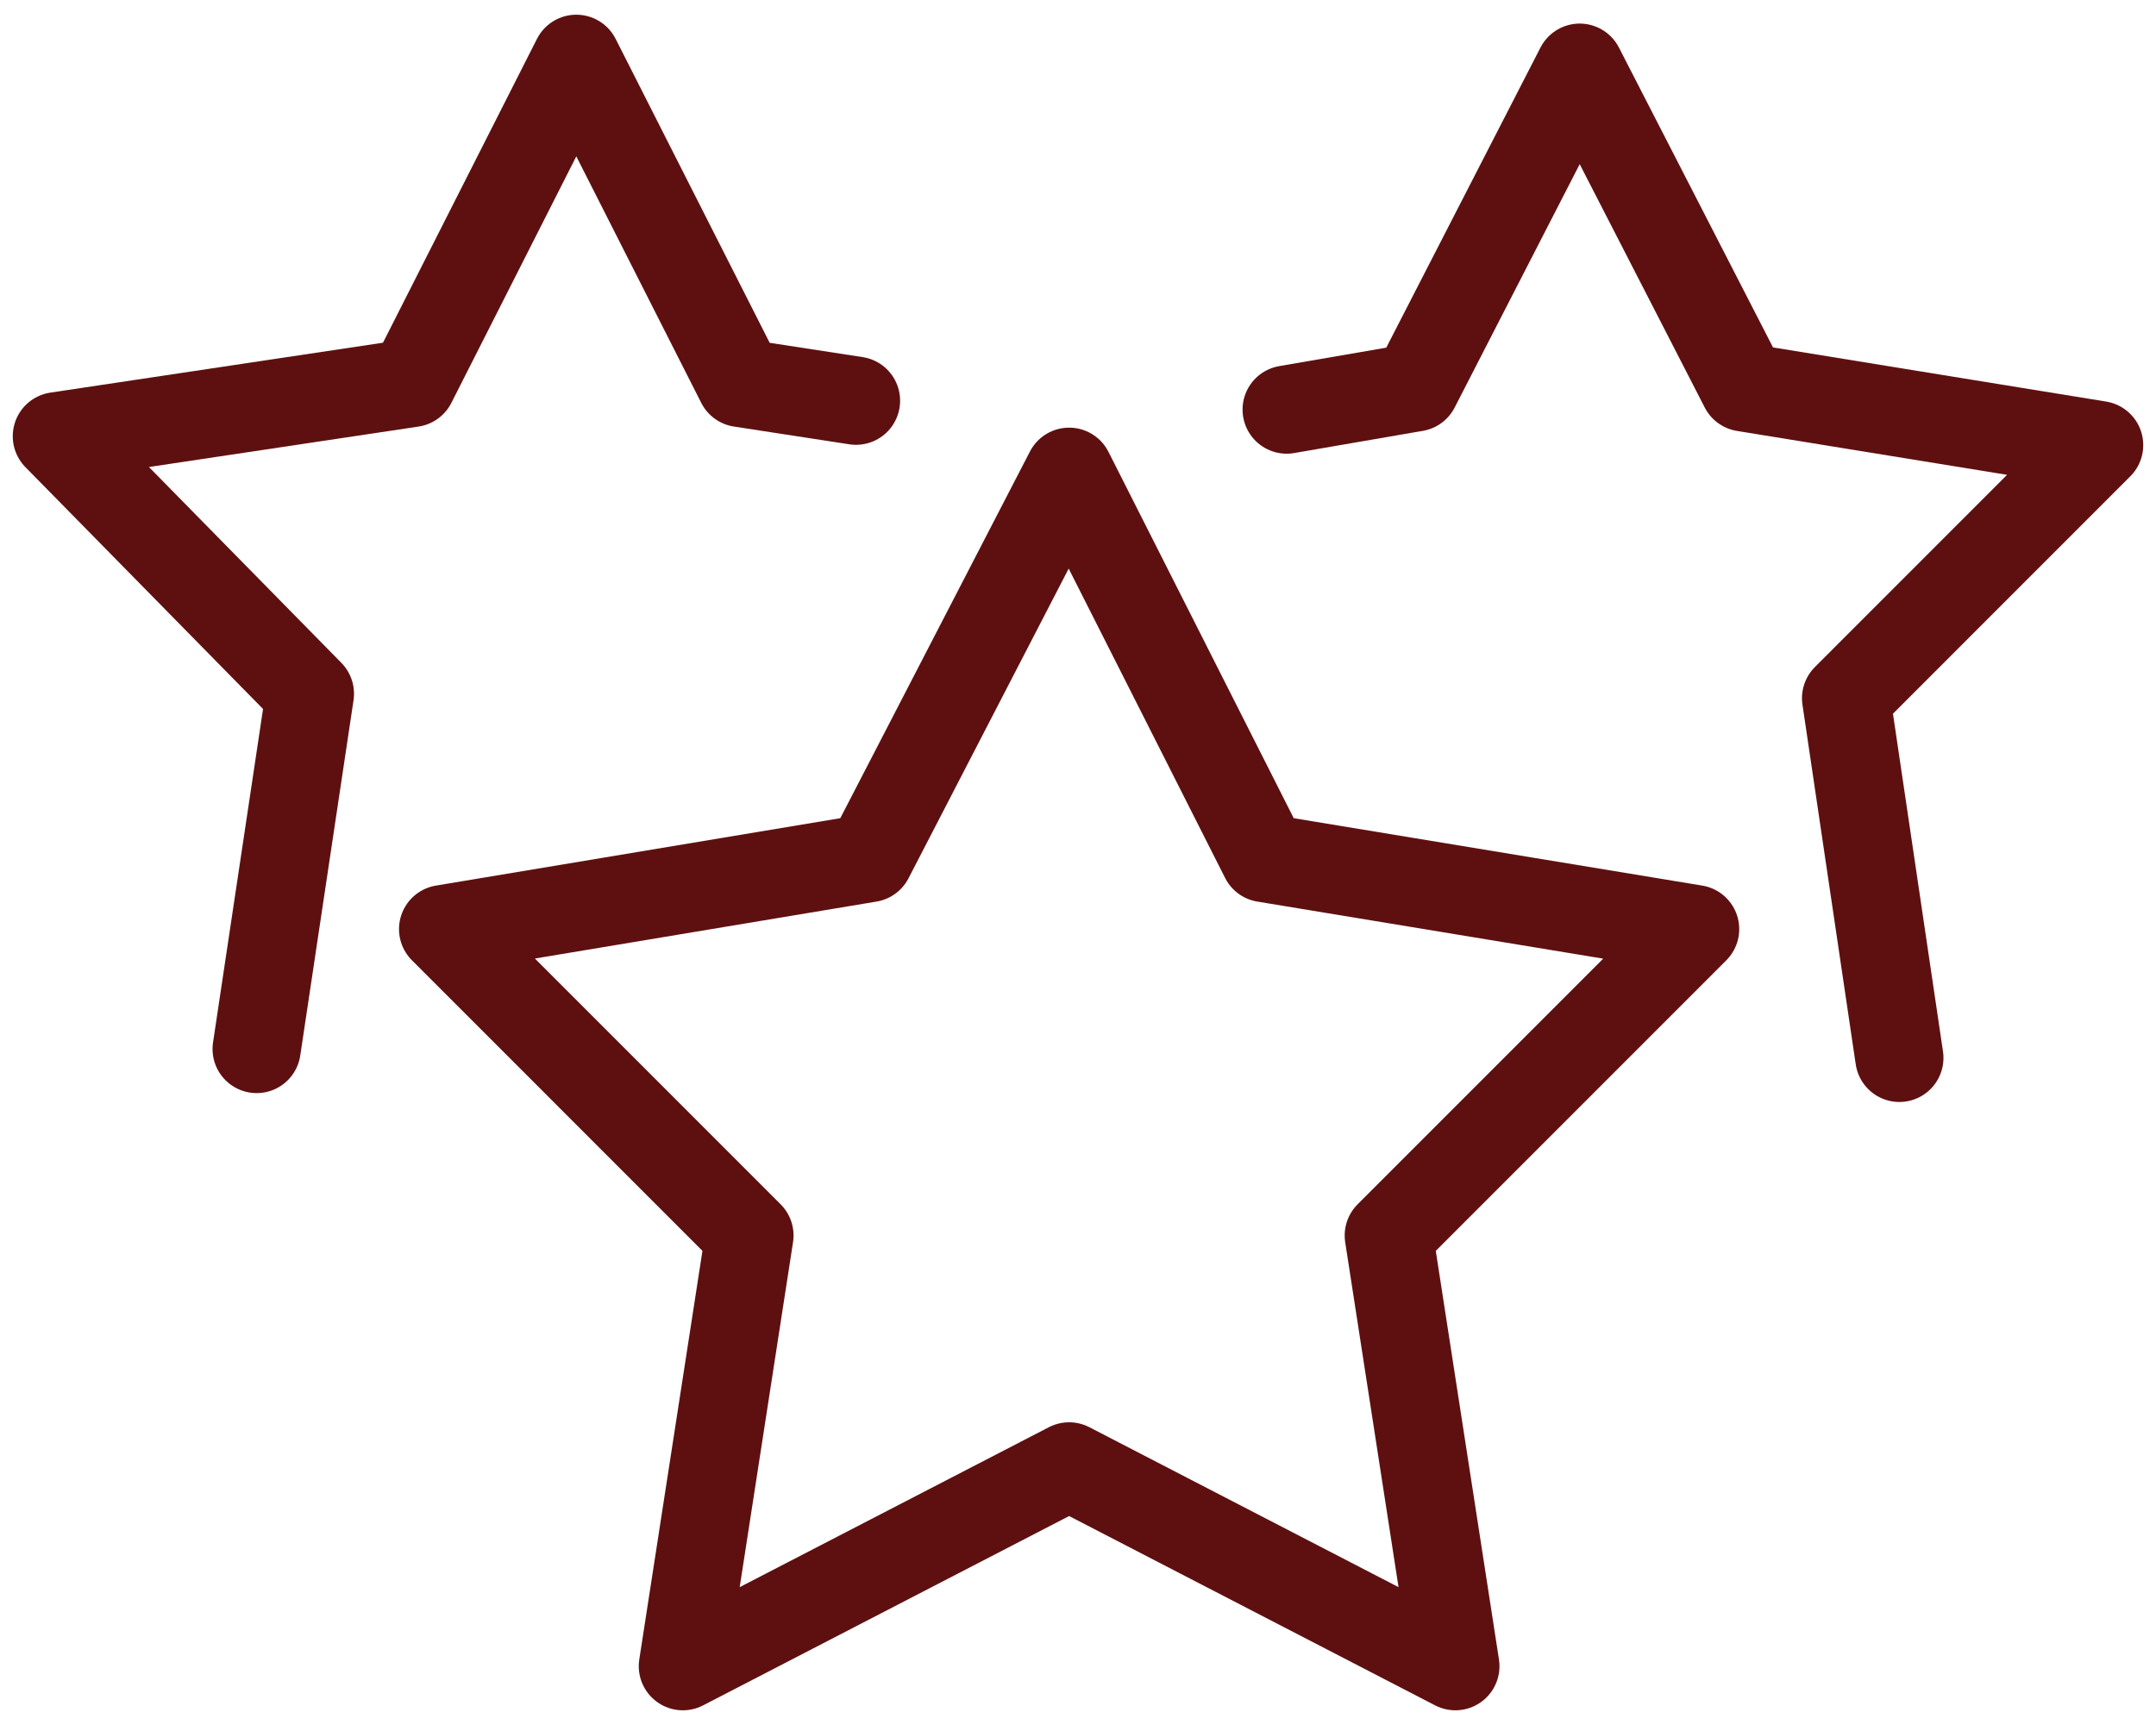 <svg width="110" height="88" viewBox="0 0 110 88" fill="none" xmlns="http://www.w3.org/2000/svg">
<path d="M13.094 53.514L15.812 35.392L2.901 22.254L21.022 19.536L29.403 3L37.785 19.536L43.674 20.442" stroke="#5E1010" stroke-width="4.5" stroke-miterlimit="10" stroke-linecap="round" stroke-linejoin="round"/>
<path d="M65.646 20.895L72.216 19.762L80.597 3.453L88.978 19.762L107.099 22.707L94.188 35.619L96.906 53.967" stroke="#5E1010" stroke-width="4.5" stroke-miterlimit="10" stroke-linecap="round" stroke-linejoin="round"/>
<path d="M54.547 24.066L64.514 43.774L86.486 47.398L70.856 63.028L74.254 85L54.547 74.807L34.84 85L38.237 63.028L22.608 47.398L44.353 43.774L54.547 24.066Z" stroke="#5E1010" stroke-width="4.5" stroke-miterlimit="10" stroke-linecap="round" stroke-linejoin="round"/>
</svg>
